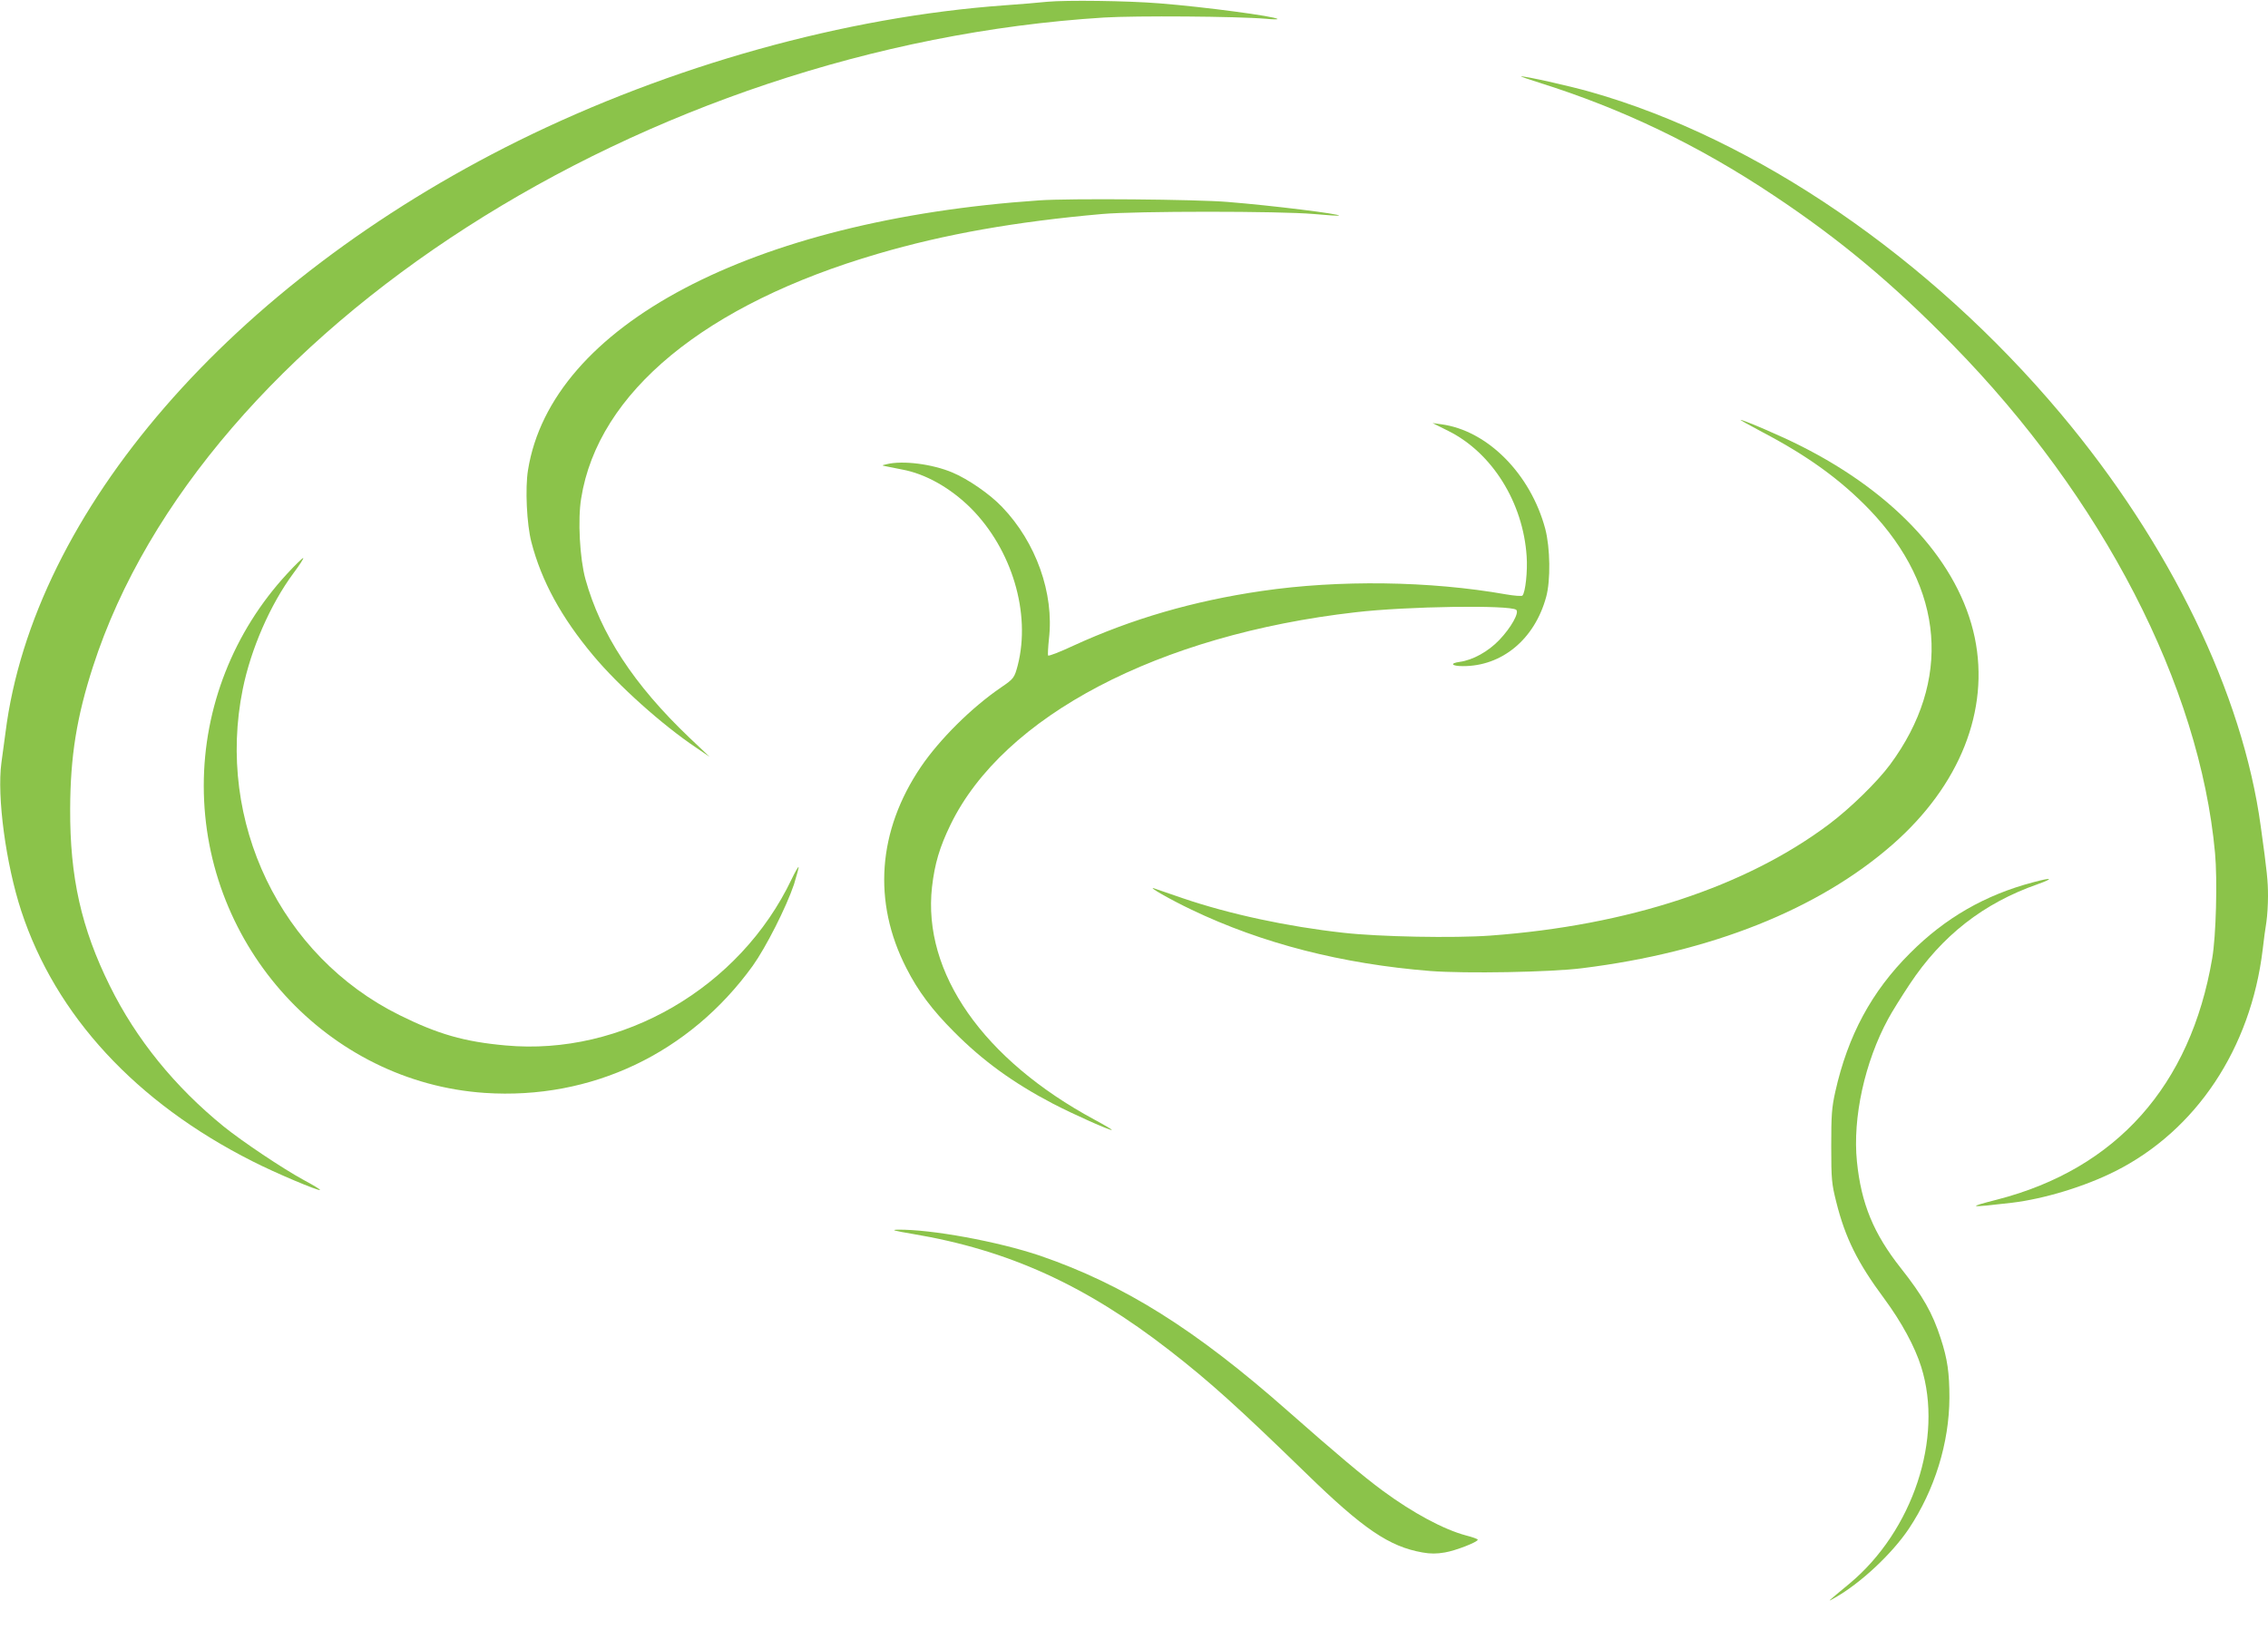 <?xml version="1.0" standalone="no"?>
<!DOCTYPE svg PUBLIC "-//W3C//DTD SVG 20010904//EN"
 "http://www.w3.org/TR/2001/REC-SVG-20010904/DTD/svg10.dtd">
<svg version="1.0" xmlns="http://www.w3.org/2000/svg"
 width="1280pt" height="920pt" viewBox="0 0 1280 920"
 preserveAspectRatio="xMidYMid meet">
<g transform="translate(0,920) scale(0.1,-0.1)"
fill="#8bc34a" stroke="none">
<path d="M5910 9190 c-47 -5 -155 -14 -240 -20 -901 -65 -1885 -340 -2745
-765 -1618 -802 -2737 -2093 -2894 -3340 -7 -49 -17 -126 -23 -170 -26 -192
25 -571 112 -837 194 -590 647 -1081 1305 -1413 129 -66 374 -169 381 -162 3
3 -39 28 -93 57 -119 65 -343 215 -450 301 -277 225 -495 494 -643 794 -161
325 -226 614 -224 1000 1 296 37 519 129 803 612 1893 3116 3501 5705 3663
179 11 751 7 915 -7 39 -4 68 -4 65 -1 -15 15 -412 68 -665 88 -185 15 -528
19 -635 9z"/>
<path d="M8685 8734 c472 -148 901 -354 1325 -637 376 -250 671 -497 1010
-843 847 -864 1394 -1924 1481 -2868 14 -152 6 -470 -16 -596 -122 -718 -541
-1188 -1213 -1361 -175 -45 -167 -47 83 -18 182 22 410 91 583 178 457 230
765 693 832 1251 6 52 15 122 21 156 5 33 9 99 9 145 0 85 -5 136 -41 395
-102 749 -511 1593 -1129 2329 -740 881 -1719 1551 -2653 1816 -127 36 -371
90 -393 88 -5 0 41 -16 101 -35z"/>
<path d="M5865 8069 c-1625 -111 -2754 -707 -2885 -1522 -17 -103 -7 -308 19
-407 57 -220 169 -425 349 -640 141 -169 388 -391 582 -521 l75 -51 -115 109
c-313 298 -500 585 -586 894 -32 117 -44 336 -24 456 95 598 700 1096 1676
1381 375 110 776 181 1264 224 190 17 1003 17 1194 0 76 -7 141 -11 143 -9 9
9 -378 57 -627 77 -175 15 -898 21 -1065 9z"/>
<path d="M9950 6759 c255 -134 439 -268 601 -436 423 -442 465 -967 116 -1439
-72 -97 -224 -246 -344 -336 -470 -353 -1134 -572 -1912 -629 -203 -15 -629
-7 -830 16 -316 35 -642 105 -906 195 -77 27 -149 51 -160 55 -48 16 92 -64
210 -120 399 -191 849 -306 1348 -346 196 -15 678 -7 857 16 726 90 1333 332
1751 698 380 333 549 758 464 1168 -88 421 -444 812 -984 1083 -108 55 -321
146 -338 146 -4 0 53 -32 127 -71z"/>
<path d="M8175 6767 c246 -123 421 -403 441 -707 6 -83 -7 -205 -24 -222 -4
-4 -46 -1 -92 7 -429 76 -944 83 -1380 19 -384 -56 -732 -157 -1063 -309 -75
-35 -139 -60 -142 -55 -2 4 0 46 5 94 30 257 -73 545 -264 744 -69 73 -193
158 -281 195 -114 48 -280 69 -370 47 -30 -7 -30 -7 -5 -12 14 -3 54 -11 90
-18 133 -24 274 -104 389 -218 232 -233 340 -593 265 -887 -19 -71 -22 -76
-94 -125 -167 -114 -347 -293 -453 -449 -244 -361 -273 -762 -82 -1135 66
-130 145 -236 270 -361 161 -162 331 -286 556 -404 115 -60 328 -155 334 -149
2 2 -42 28 -98 58 -628 339 -971 829 -917 1313 15 131 43 226 105 353 298 612
1173 1071 2285 1198 289 34 871 42 907 14 19 -15 -29 -101 -95 -170 -63 -66
-150 -114 -224 -124 -58 -8 -46 -24 18 -24 221 -1 405 152 470 390 26 94 23
278 -5 385 -83 310 -326 555 -586 590 l-50 7 90 -45z"/>
<path d="M1620 5961 c-302 -327 -470 -754 -470 -1196 0 -909 700 -1674 1586
-1734 601 -40 1155 223 1512 717 75 105 190 332 233 460 16 52 28 96 26 98 -2
3 -20 -28 -39 -68 -292 -614 -957 -1000 -1615 -939 -234 21 -382 64 -598 171
-671 332 -1037 1092 -885 1840 46 227 155 477 285 653 36 48 61 87 56 87 -5 0
-46 -40 -91 -89z"/>
<path d="M11475 4220 c-271 -71 -498 -202 -695 -400 -217 -216 -351 -465 -422
-782 -20 -90 -23 -130 -23 -308 0 -190 3 -213 28 -313 51 -205 121 -345 271
-547 98 -133 173 -271 209 -386 126 -401 -47 -924 -404 -1222 -133 -110 -130
-107 -84 -81 145 82 322 247 418 390 146 219 228 485 229 739 0 141 -11 219
-49 335 -46 143 -101 240 -226 398 -153 194 -223 363 -247 601 -25 246 44 562
177 806 19 36 74 124 121 195 182 274 416 457 722 564 95 34 82 40 -25 11z"/>
<path d="M5151 2235 c538 -90 974 -288 1449 -657 228 -177 388 -322 770 -693
324 -316 471 -415 658 -448 45 -8 80 -8 126 0 61 10 186 59 186 72 0 4 -30 15
-66 24 -127 34 -300 127 -471 253 -111 82 -262 209 -533 448 -523 462 -926
715 -1400 878 -236 80 -617 150 -804 147 -40 -1 -21 -6 85 -24z"/>
</g>
</svg>
